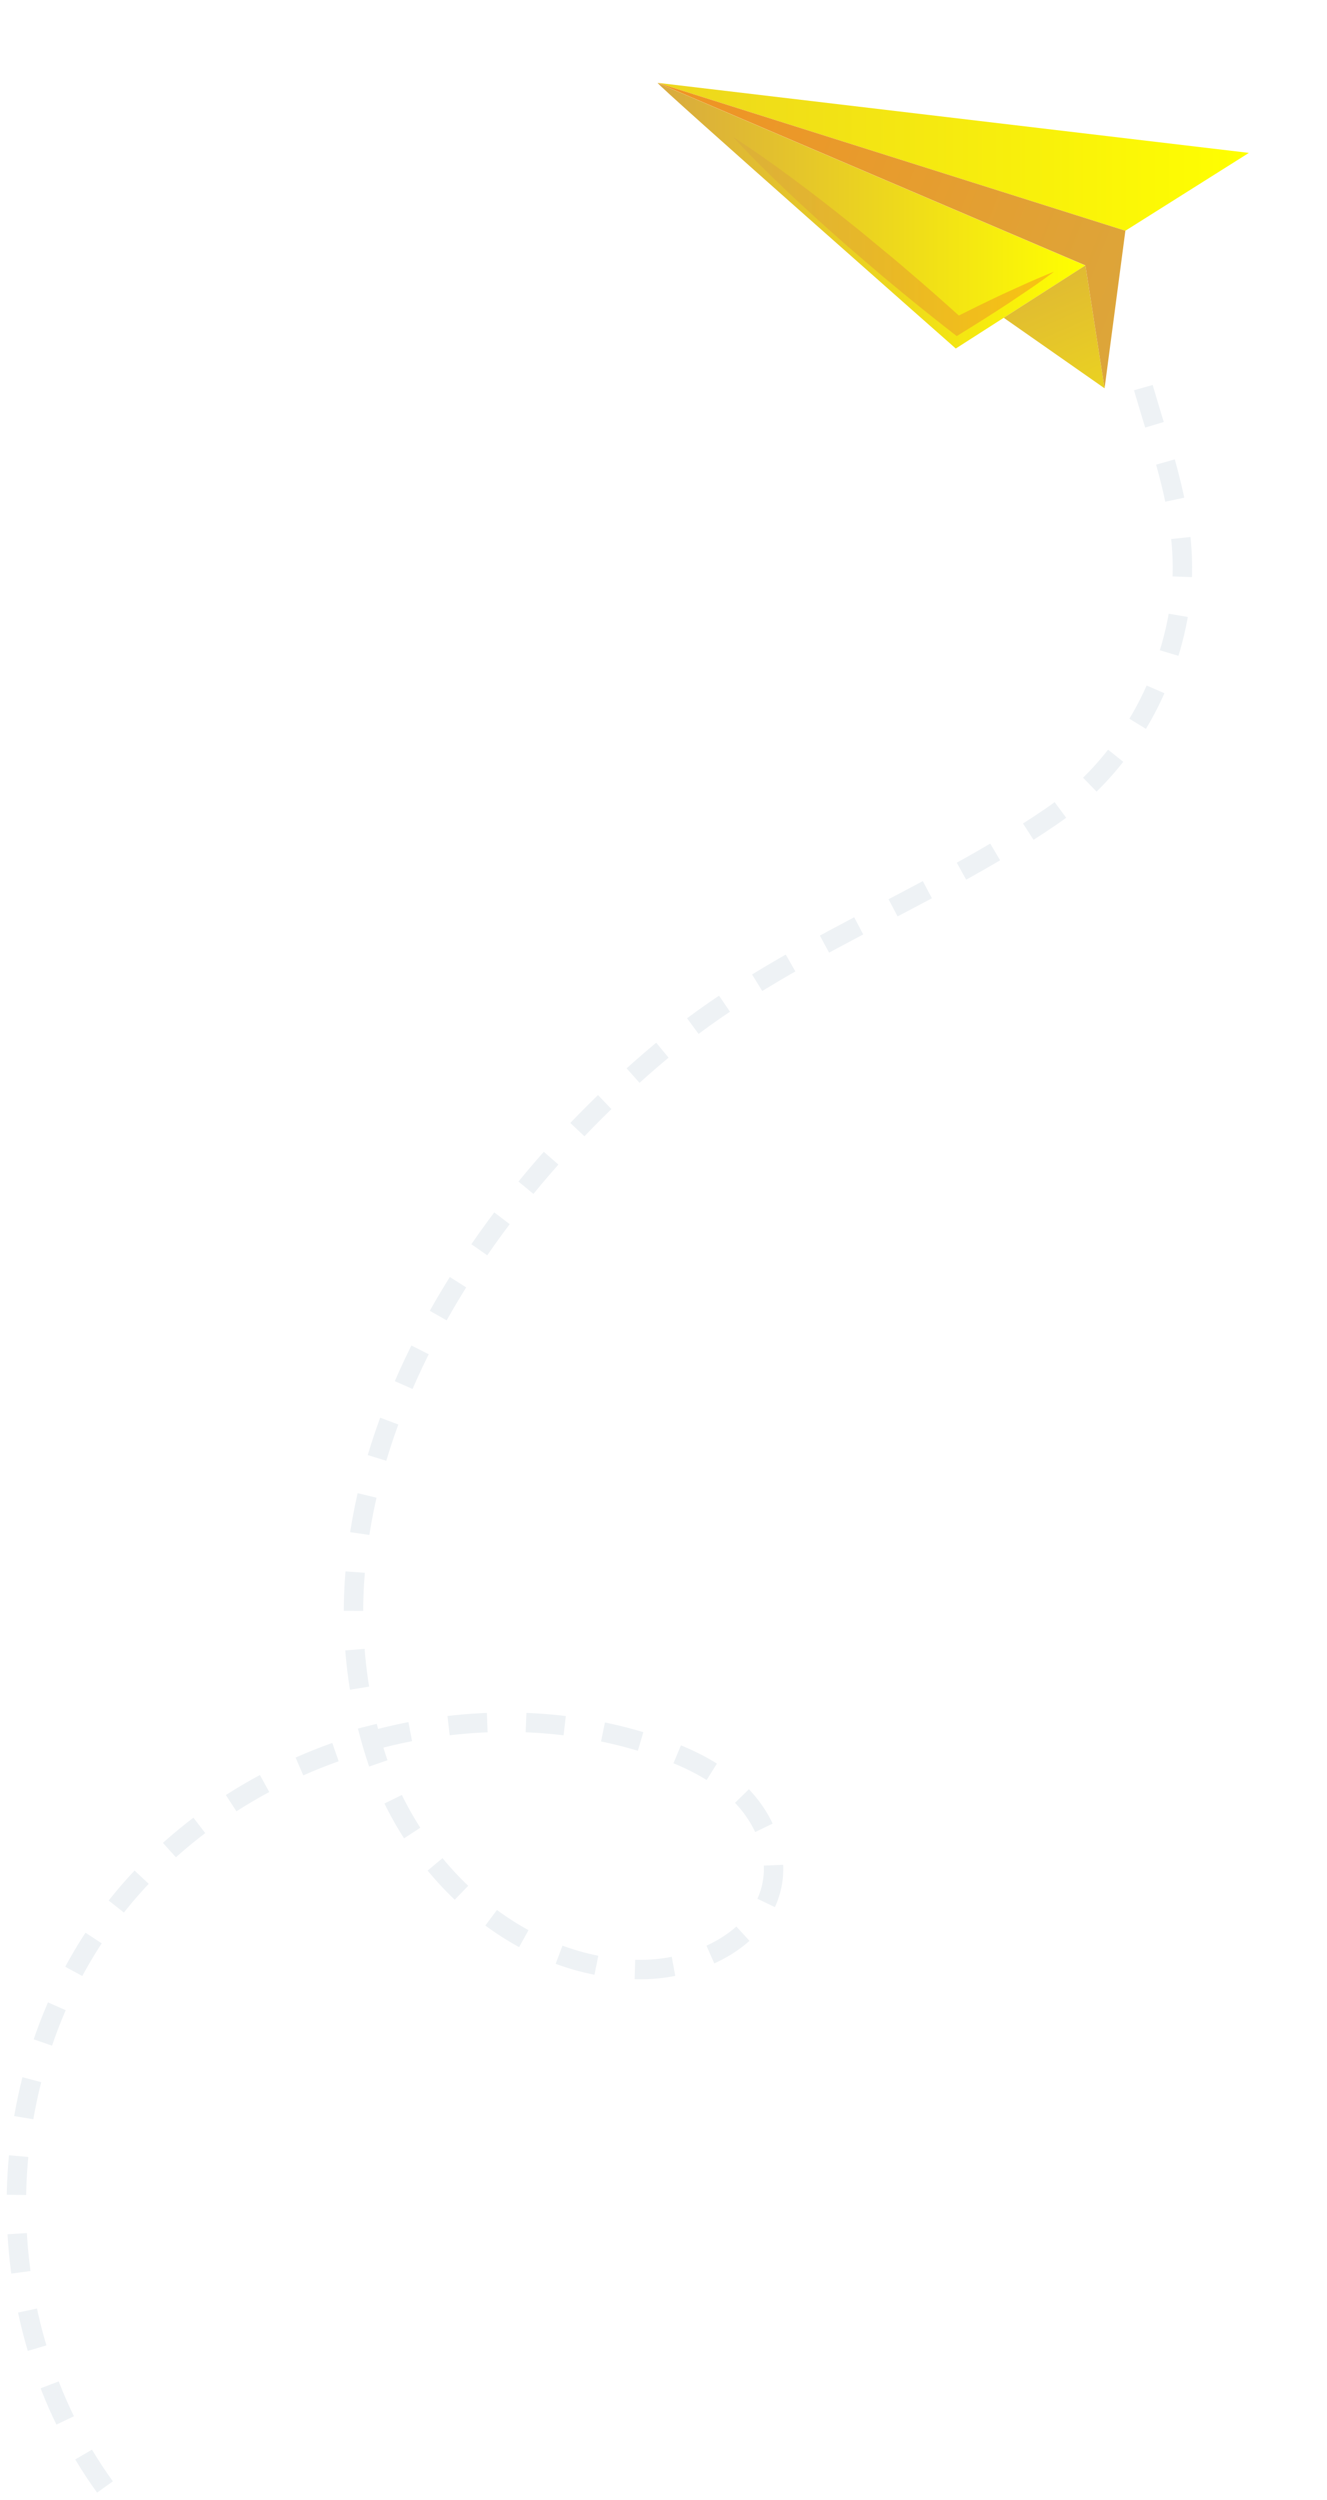 <svg width="171" height="322" viewBox="0 0 171 322" fill="none" xmlns="http://www.w3.org/2000/svg">
<path d="M13.525 320.348C-1.824 299.154 -1.682 268.107 13.862 247.054C29.405 226.001 59.139 216.57 84.065 224.794C88.128 226.133 92.138 227.947 95.201 230.932C98.255 233.908 100.238 238.231 99.547 242.431C98.37 249.66 90.076 253.658 82.711 253.702C67.22 253.799 53.535 241.463 48.649 226.846C37 191.977 60.104 155.867 86.376 134.435C101.202 122.346 119.614 115.971 135.335 105.264C144.045 99.329 149.87 89.828 151.782 79.553C154.048 67.419 149.232 57.689 146.329 46.242" stroke="#EEF2F5" stroke-width="2.5" stroke-miterlimit="10" stroke-dasharray="5 5"/>
<g filter="url(#filter0_d_1_60)">
<path d="M84.729 5.668C84.729 6.003 123.164 39.894 123.164 39.894L139.858 29.196L84.721 5.677L84.729 5.668Z" fill="url(#paint0_linear_1_60)"/>
<path d="M84.729 5.668L160.935 14.694L145.019 24.723L84.729 5.668Z" fill="url(#paint1_linear_1_60)"/>
<path d="M129.342 35.932L142.337 45.019L139.867 29.187L129.342 35.932Z" fill="url(#paint2_linear_1_60)"/>
<path d="M84.729 5.668L145.019 24.723L142.337 45.019L139.867 29.187L84.729 5.668Z" fill="url(#paint3_linear_1_60)"/>
<g opacity="0.52">
<path d="M94.519 12.677C97.184 14.394 99.751 16.226 102.282 18.101C104.814 19.977 107.293 21.905 109.745 23.877C110.984 24.846 112.179 25.867 113.391 26.862C114.613 27.857 115.817 28.861 117.003 29.891C119.402 31.925 121.748 34.012 124.084 36.117L122.836 36.002C124.961 34.937 127.103 33.88 129.263 32.867L132.52 31.388C133.618 30.904 134.715 30.437 135.831 29.997C134.866 30.71 133.892 31.406 132.91 32.084L129.936 34.083C127.944 35.395 125.926 36.662 123.899 37.913L123.288 38.291L122.65 37.798C120.172 35.861 117.711 33.906 115.303 31.89C114.082 30.895 112.887 29.882 111.701 28.852C110.515 27.822 109.302 26.818 108.133 25.762C105.779 23.684 103.451 21.561 101.167 19.395C98.883 17.229 96.644 15.01 94.502 12.686L94.519 12.677Z" fill="url(#paint4_linear_1_60)"/>
</g>
</g>
<defs>
<filter id="filter0_d_1_60" x="74.721" y="0.668" width="96.214" height="59.35" filterUnits="userSpaceOnUse" color-interpolation-filters="sRGB">
<feFlood flood-opacity="0" result="BackgroundImageFix"/>
<feColorMatrix in="SourceAlpha" type="matrix" values="0 0 0 0 0 0 0 0 0 0 0 0 0 0 0 0 0 0 127 0" result="hardAlpha"/>
<feOffset dy="5"/>
<feGaussianBlur stdDeviation="5"/>
<feColorMatrix type="matrix" values="0 0 0 0 0.027 0 0 0 0 0 0 0 0 0 0.298 0 0 0 0.5 0"/>
<feBlend mode="normal" in2="BackgroundImageFix" result="effect1_dropShadow_1_60"/>
<feBlend mode="normal" in="SourceGraphic" in2="effect1_dropShadow_1_60" result="shape"/>
</filter>
<linearGradient id="paint0_linear_1_60" x1="84.729" y1="22.777" x2="139.867" y2="22.777" gradientUnits="userSpaceOnUse">
<stop stop-color="#D8A93F"/>
<stop offset="1" stop-color="#FFFF00"/>
</linearGradient>
<linearGradient id="paint1_linear_1_60" x1="1" y1="15.195" x2="160.935" y2="15.195" gradientUnits="userSpaceOnUse">
<stop stop-color="#D8A93F"/>
<stop offset="1" stop-color="#FFFF00"/>
</linearGradient>
<linearGradient id="paint2_linear_1_60" x1="129.36" y1="20.575" x2="152.391" y2="73.76" gradientUnits="userSpaceOnUse">
<stop stop-color="#D8A93F"/>
<stop offset="1" stop-color="#FFFF00"/>
</linearGradient>
<linearGradient id="paint3_linear_1_60" x1="158.925" y1="40.713" x2="70.44" y2="6.447" gradientUnits="userSpaceOnUse">
<stop stop-color="#D8A93F"/>
<stop offset="0.99" stop-color="#F4901E"/>
</linearGradient>
<linearGradient id="paint4_linear_1_60" x1="93.661" y1="25.48" x2="136.486" y2="25.48" gradientUnits="userSpaceOnUse">
<stop stop-color="#D8A93F"/>
<stop offset="0.99" stop-color="#F4901E"/>
</linearGradient>
</defs>
</svg>
